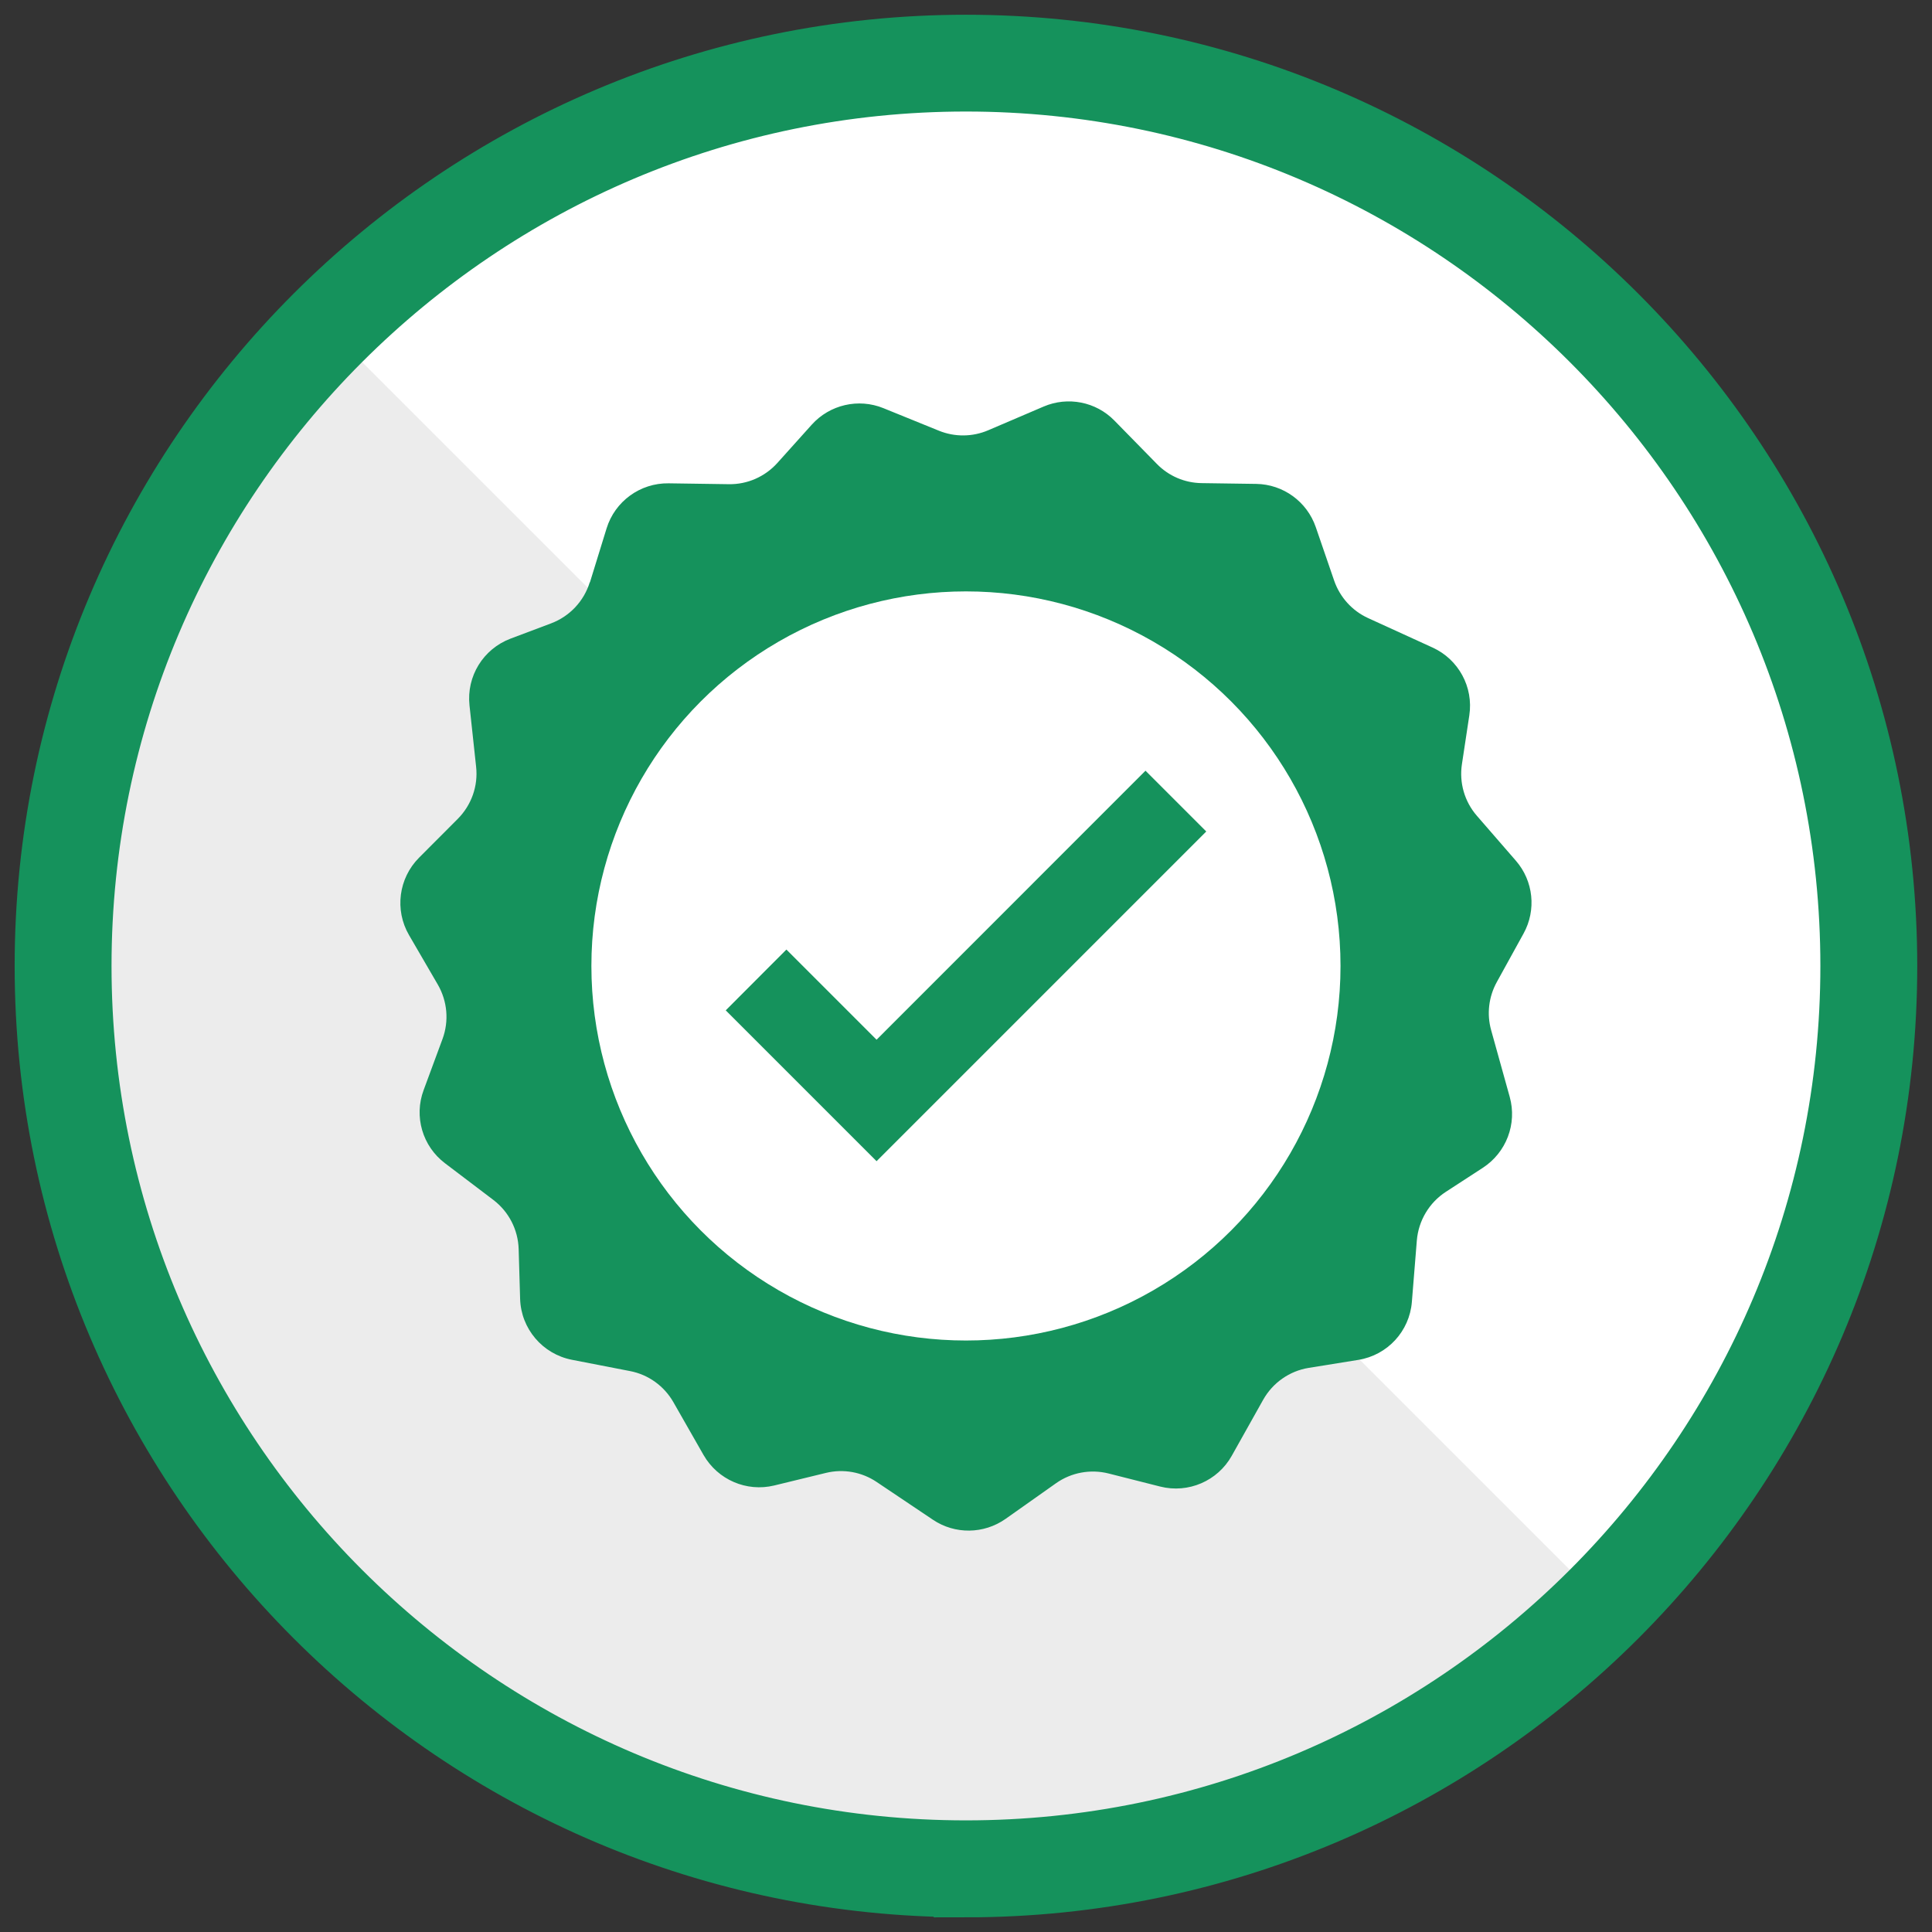 <?xml version="1.0" encoding="UTF-8"?><svg xmlns="http://www.w3.org/2000/svg" viewBox="0 0 198.43 198.43"><rect x="0" y="0" width="198.43" height="198.43" fill="#333333" stroke="none"/><defs><style>.cls-1{fill:#fff;}.cls-2,.cls-3,.cls-4{fill:#15925c;}.cls-5{isolation:isolate;}.cls-3{stroke-width:6.63px;}.cls-3,.cls-4{stroke:#15925c;stroke-miterlimit:10;}.cls-6{fill:#dadada;mix-blend-mode:multiply;opacity:.5;}.cls-4{stroke-width:2.21px;}</style></defs><g class="cls-5"><g id="Layer_1"><g><g><circle class="cls-1" cx="99.21" cy="99.21" r="92.73"/><path class="cls-6" d="M33.64,33.64C-2.57,69.86-2.57,128.57,33.64,164.78c36.21,36.21,94.93,36.21,131.14,0L33.64,33.64Z"/><path class="cls-3" d="M99.21,193.6c-52.04,0-94.39-42.34-94.39-94.39S47.17,4.83,99.21,4.83s94.39,42.34,94.39,94.39-42.34,94.39-94.39,94.39Zm0-185.46C49,8.14,8.14,49,8.14,99.21s40.85,91.07,91.07,91.07,91.07-40.85,91.07-91.07S149.43,8.14,99.21,8.14Z"/></g><g><path class="cls-2" d="M60.59,59.81l1.71-5.54c.86-2.79,3.46-4.67,6.37-4.63l6.19,.09c1.9,.03,3.71-.77,4.98-2.18l3.53-3.93c1.85-2.06,4.8-2.74,7.36-1.7l5.71,2.32c1.63,.66,3.45,.64,5.06-.05l5.68-2.43c2.49-1.07,5.39-.5,7.28,1.44l4.36,4.45c1.21,1.24,2.86,1.95,4.6,1.97l5.6,.08c2.77,.04,5.22,1.82,6.12,4.44l1.89,5.5c.59,1.7,1.84,3.09,3.48,3.84,2.21,1.01,4.42,2.02,6.63,3.03,2.67,1.22,4.21,4.06,3.77,6.96l-.76,5.02c-.29,1.9,.27,3.84,1.53,5.29l4.01,4.62c1.81,2.08,2.12,5.07,.79,7.48l-2.75,4.99c-.83,1.51-1.04,3.28-.58,4.93,.64,2.29,1.27,4.57,1.91,6.86,.77,2.77-.35,5.71-2.76,7.28l-3.8,2.47c-1.71,1.11-2.81,2.96-2.98,4.99l-.51,6.31c-.24,3.02-2.51,5.48-5.5,5.96l-5.09,.82c-1.98,.32-3.7,1.53-4.68,3.27l-3.23,5.76c-1.45,2.59-4.47,3.89-7.35,3.16l-5.29-1.34c-1.86-.47-3.84-.11-5.41,1l-5.18,3.66c-2.23,1.57-5.2,1.61-7.46,.09l-5.78-3.88c-1.53-1.03-3.42-1.37-5.22-.93l-5.3,1.29c-2.85,.69-5.8-.59-7.26-3.13l-3.1-5.43c-.95-1.66-2.57-2.83-4.45-3.19l-5.97-1.16c-3.02-.59-5.23-3.19-5.32-6.26l-.15-5.11c-.06-1.99-1.01-3.84-2.6-5.05l-4.97-3.77c-2.31-1.75-3.2-4.8-2.19-7.51l1.94-5.25c.68-1.84,.5-3.88-.48-5.58l-2.96-5.09c-1.5-2.58-1.07-5.84,1.03-7.95l3.98-3.99c1.4-1.41,2.1-3.37,1.88-5.35l-.68-6.31c-.32-2.98,1.41-5.79,4.22-6.85l4.17-1.57c1.9-.72,3.36-2.27,3.96-4.21Z"/><circle class="cls-1" cx="99.21" cy="99.21" r="38.47"/><polygon class="cls-4" points="117.65 80.72 90.03 108.35 80.77 99.09 76.1 103.77 90.03 117.7 94.7 113.03 122.33 85.4 117.65 80.72"/></g></g></g></g></svg>